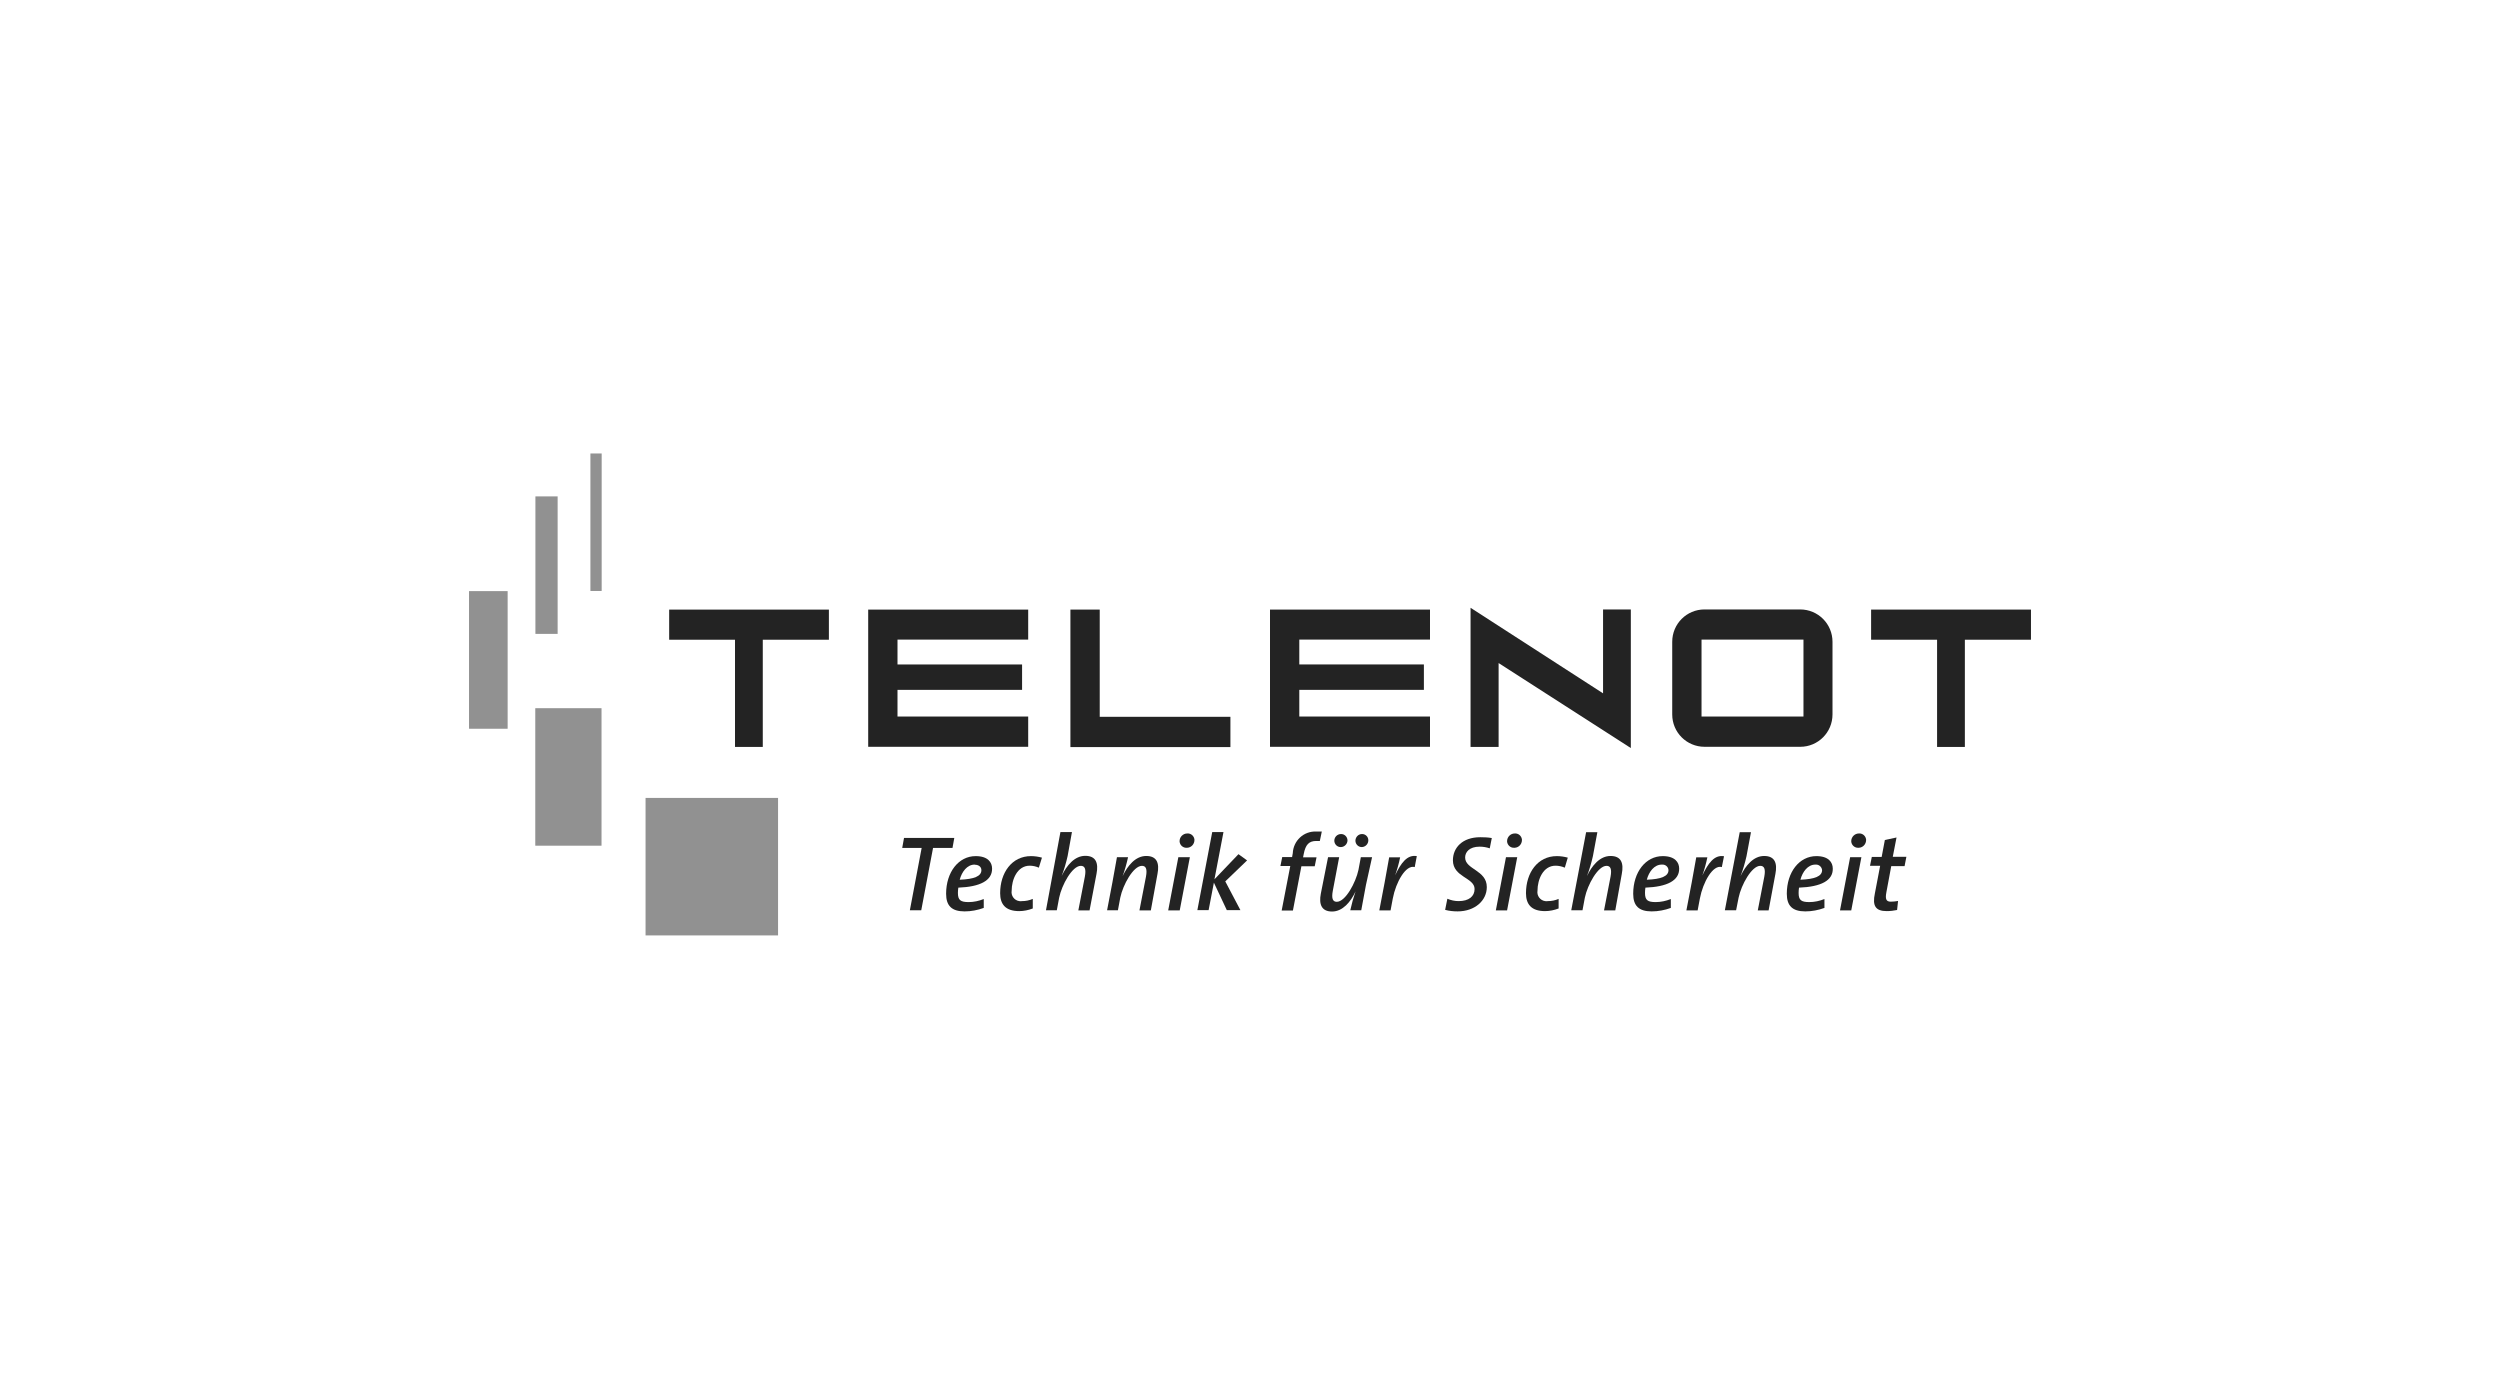 <svg viewBox="0 0 180 100" xmlns="http://www.w3.org/2000/svg"><path d="m0 0h180v100h-180z" fill="none"/><g fill="#232323"><g opacity=".5"><path d="m46.48 57.45h9.54v9.9h-9.54z"/><path d="m33.77 42.56h2.78v9.91h-2.78z"/><path d="m38.55 35.74h1.6v9.9h-1.6z"/><path d="m42.51 32.65h.81v9.9h-.81z"/><path d="m38.54 50.99h4.77v9.9h-4.77z"/></g><path d="m68.58 61.05h-1.4l-.85 4.49h-.82l.85-4.49h-1.4l.13-.72h3.62z"/><path d="m69 63.91c-.02.13-.03.25-.03.38 0 .52.19.66.77.66.37 0 .74-.08 1.09-.22v.64c-.44.16-.91.25-1.38.25-.93 0-1.33-.41-1.33-1.27 0-1.56.9-2.71 2.13-2.71.88 0 1.18.45 1.18.9.01.86-.86 1.31-2.43 1.37zm1.18-1.66c-.55 0-.93.52-1.08 1.09 1.04-.04 1.56-.25 1.56-.69 0-.24-.2-.39-.48-.39z"/><path d="m74.79 62.47c-.2-.09-.43-.14-.65-.14-.9 0-1.3 1-1.3 1.8-.06.36.19.7.55.75.06.01.13.01.19 0 .27 0 .53-.05.78-.16v.69c-.31.12-.65.19-.98.19-1.01 0-1.37-.52-1.37-1.29 0-1.47.84-2.67 2.22-2.67.27 0 .53.04.79.11l-.22.71z"/><path d="m78.45 65.55h-.81l.47-2.43c.1-.55 0-.78-.29-.78-.62 0-1.37 1.37-1.56 2.29l-.17.91h-.78l1.04-5.63h.83l-.31 1.72c-.11.49-.25.97-.43 1.44.36-.76.93-1.45 1.7-1.45s.96.52.81 1.29l-.5 2.63z"/><path d="m82.86 65.55h-.82l.47-2.43c.1-.55 0-.78-.29-.78-.62 0-1.37 1.37-1.56 2.29l-.17.91h-.78l.38-1.99c.05-.26.29-1.59.33-1.83h.8c-.1.46-.23.92-.39 1.36.36-.76.93-1.45 1.7-1.45s.96.52.81 1.29z"/><path d="m84.93 65.55h-.82l.73-3.83h.83l-.73 3.83zm.52-4.51c-.27.02-.5-.19-.52-.45v-.03c0-.3.25-.55.55-.55.26-.02.49.17.52.44v.03c0 .3-.23.55-.53.56h-.03z"/><path d="m88.22 63.46 1.09 2.07h-.98l-.93-1.98-.38 1.98h-.81l1.07-5.62h.81l-.65 3.4 1.73-1.81.62.45-1.58 1.52z"/><path d="m95.03 60.55c-.09 0-.17 0-.26 0-.52 0-.77.26-.9.93l-.05.25h.97l-.13.64h-.96l-.61 3.19h-.81l.62-3.21h-.71l.13-.64h.71l.05-.28c.04-.9.79-1.6 1.69-1.56h.07.33l-.14.67z"/><path d="m98.35 63.71c-.05.26-.3 1.59-.34 1.83h-.79c.1-.46.23-.92.38-1.36-.35.76-.93 1.45-1.69 1.45s-.96-.52-.81-1.29l.52-2.62h.8l-.46 2.43c-.1.55 0 .78.29.78.62 0 1.36-1.37 1.56-2.3l.17-.91h.81zm-1.82-2.72c-.25 0-.45-.2-.46-.45 0-.28.22-.49.49-.49.25 0 .45.2.46.45 0 .26-.21.48-.47.49zm1.52 0c-.25 0-.45-.2-.46-.45 0-.27.21-.49.48-.49.25 0 .45.2.45.45 0 .26-.2.48-.47.49z"/><path d="m101.86 62.43c-.64-.19-1.36 1.09-1.58 2.27l-.16.85h-.81l.38-1.99c.05-.26.29-1.59.33-1.83h.79c-.09.44-.21.87-.36 1.29.42-.88.86-1.5 1.56-1.38z"/><path d="m107.26 61.08c-.23-.08-.48-.12-.73-.12-.73 0-1.04.39-1.04.78 0 .87 1.56.9 1.56 2.13 0 .98-.87 1.75-2.1 1.75-.3 0-.61-.03-.9-.11l.16-.8c.26.11.53.17.81.17.74 0 1.15-.34 1.15-.87 0-.83-1.56-.84-1.56-2.07 0-.9.68-1.66 1.97-1.66.28 0 .55.01.83.06l-.15.75z"/><path d="m108.51 65.55h-.81l.73-3.83h.81zm.52-4.51c-.27.02-.5-.19-.52-.45v-.03c0-.3.25-.55.55-.55.26-.02.49.17.52.44v.03c0 .3-.23.55-.53.56h-.03z"/><path d="m112.66 62.47c-.21-.09-.43-.14-.66-.14-.9 0-1.3 1-1.3 1.8-.06.36.19.7.55.75.06.01.13.01.19 0 .27 0 .53-.05.78-.16v.69c-.31.12-.65.19-.98.19-1.01 0-1.37-.52-1.37-1.29 0-1.47.84-2.67 2.22-2.67.27 0 .53.04.79.11l-.21.71z"/><path d="m116.3 65.55h-.81l.47-2.43c.1-.55 0-.78-.29-.78-.62 0-1.37 1.37-1.56 2.29l-.17.91h-.81l1.07-5.62h.81l-.32 1.72c-.11.49-.25.97-.43 1.44.36-.76.93-1.45 1.7-1.45s.96.52.81 1.29z"/><path d="m118.47 63.91c-.02.13-.03.25-.03.38 0 .52.19.66.77.66.37 0 .74-.08 1.09-.22v.64c-.44.16-.91.25-1.38.25-.93 0-1.33-.41-1.33-1.27 0-1.56.9-2.71 2.13-2.71.88 0 1.18.45 1.18.9.01.86-.86 1.31-2.44 1.37zm1.18-1.66c-.55 0-.93.52-1.08 1.09 1.04-.04 1.56-.25 1.56-.69-.01-.23-.21-.41-.44-.4-.01 0-.03 0-.04 0z"/><path d="m123.97 62.43c-.64-.19-1.36 1.09-1.58 2.27l-.16.85h-.81l.38-1.99c.05-.26.29-1.59.33-1.83h.8c-.09.44-.21.87-.36 1.3.42-.88.86-1.5 1.56-1.38l-.16.79z"/><path d="m127.35 65.55h-.79l.47-2.43c.1-.55 0-.78-.29-.78-.62 0-1.37 1.37-1.56 2.29l-.18.91h-.81l1.07-5.62h.81l-.32 1.72c-.11.49-.25.97-.43 1.44.36-.76.93-1.45 1.7-1.45s.96.52.81 1.29l-.49 2.63z"/><path d="m129.53 63.91c-.02.13-.03.25-.03.38 0 .52.19.66.77.66.37 0 .74-.08 1.09-.22v.64c-.44.16-.91.25-1.38.25-.93 0-1.33-.41-1.33-1.27 0-1.56.9-2.71 2.13-2.71.88 0 1.18.45 1.18.9.02.86-.85 1.31-2.43 1.37zm1.18-1.66c-.55 0-.93.52-1.08 1.09 1.04-.04 1.56-.25 1.56-.69-.02-.23-.22-.41-.45-.4 0 0-.02 0-.03 0z"/><path d="m133.29 65.55h-.81l.73-3.83h.81zm.52-4.51c-.27.02-.5-.19-.52-.45v-.03c0-.3.25-.55.55-.55.26-.02.49.17.52.44v.03c0 .3-.23.55-.53.56h-.03z"/><path d="m137.15 62.36h-.98l-.35 1.88c-.1.52 0 .68.32.68.17 0 .35-.02.52-.05l-.07.65c-.24.05-.49.08-.75.08-.8 0-1.04-.38-.85-1.27l.38-1.99h-.73l.13-.64h.71l.23-1.22.84-.18-.27 1.39h.98l-.13.67z"/><path d="m91.44 43.89h11.52v2.16h-9.41v1.79h8.97v1.83h-8.97v1.92h9.41v2.18h-11.52v-9.89z"/><path d="m62.5 43.89h11.53v2.16h-9.41v1.79h8.97v1.83h-8.97v1.92h9.41v2.18h-11.52v-9.89z"/><path d="m48.18 43.89h11.5v2.17h-4.76v7.72h-2v-7.72h-4.74z"/><path d="m105.88 43.77v10.01h2.02v-6.04l9.52 6.12v-9.98h-2v6.04l-9.54-6.16z"/><path d="m77.07 43.89h2.11v7.72h9.41v2.18h-11.52z"/><path d="m122.51 46.05h7.34v5.54h-7.34zm.21-2.17h6.89c1.29 0 2.33 1.04 2.33 2.33v5.23c0 1.29-1.04 2.33-2.32 2.33h-6.89c-1.29 0-2.33-1.04-2.33-2.33v-5.23c0-1.29 1.04-2.33 2.32-2.33z" fill-rule="evenodd"/><path d="m134.72 43.89h11.51v2.17h-4.76v7.72h-2v-7.72h-4.75z"/></g></svg>